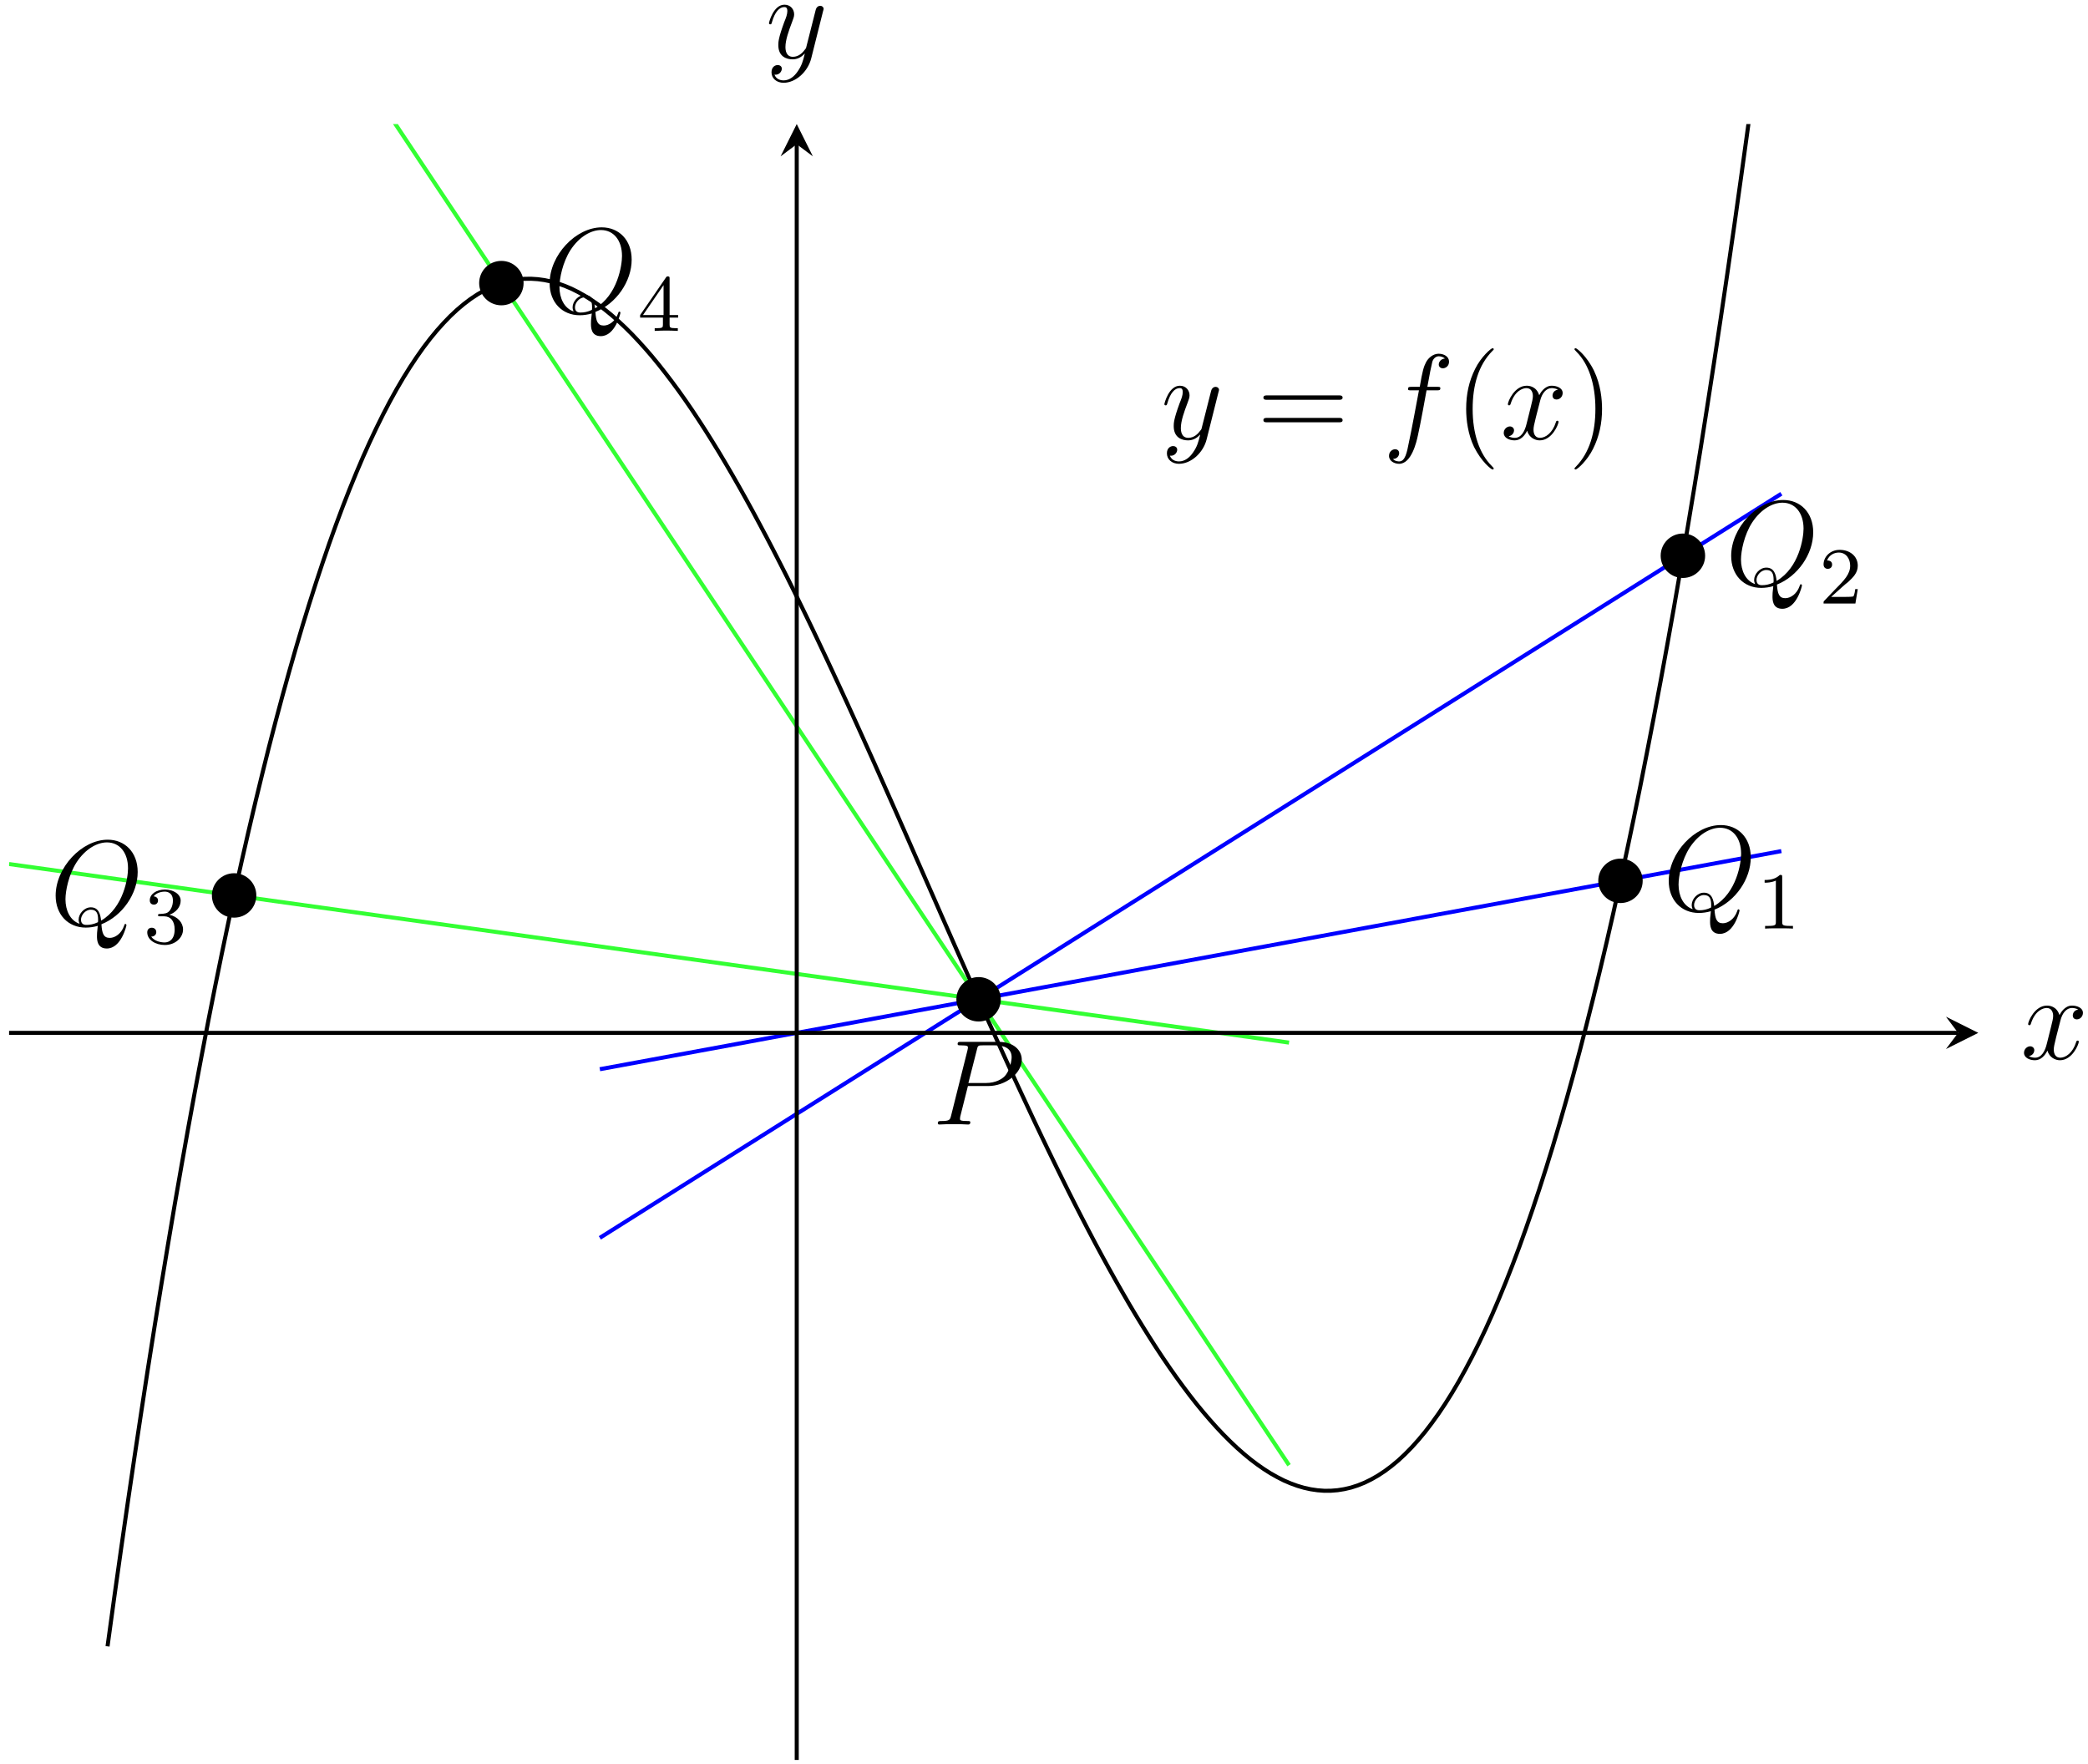 <?xml version="1.0" encoding="UTF-8"?>
<svg xmlns="http://www.w3.org/2000/svg" xmlns:xlink="http://www.w3.org/1999/xlink" width="206pt" height="174pt" viewBox="0 0 206 174" version="1.1">
<defs>
<g>
<symbol overflow="visible" id="glyph0-0">
<path style="stroke:none;" d=""/>
</symbol>
<symbol overflow="visible" id="glyph0-1">
<path style="stroke:none;" d="M 3.531 -3.797 L 5.547 -3.797 C 7.203 -3.797 8.844 -5.016 8.844 -6.391 C 8.844 -7.312 8.062 -8.156 6.547 -8.156 L 2.859 -8.156 C 2.625 -8.156 2.516 -8.156 2.516 -7.938 C 2.516 -7.812 2.625 -7.812 2.812 -7.812 C 3.531 -7.812 3.531 -7.719 3.531 -7.594 C 3.531 -7.562 3.531 -7.5 3.484 -7.312 L 1.875 -0.891 C 1.766 -0.469 1.75 -0.344 0.906 -0.344 C 0.688 -0.344 0.562 -0.344 0.562 -0.125 C 0.562 0 0.672 0 0.734 0 C 0.969 0 1.203 -0.031 1.438 -0.031 L 2.828 -0.031 C 3.062 -0.031 3.312 0 3.531 0 C 3.641 0 3.766 0 3.766 -0.234 C 3.766 -0.344 3.656 -0.344 3.484 -0.344 C 2.766 -0.344 2.75 -0.438 2.75 -0.547 C 2.75 -0.609 2.766 -0.688 2.766 -0.75 Z M 4.406 -7.344 C 4.5 -7.797 4.547 -7.812 5.016 -7.812 L 6.203 -7.812 C 7.094 -7.812 7.844 -7.531 7.844 -6.641 C 7.844 -6.328 7.688 -5.312 7.141 -4.75 C 6.938 -4.547 6.359 -4.094 5.266 -4.094 L 3.578 -4.094 Z M 4.406 -7.344 "/>
</symbol>
<symbol overflow="visible" id="glyph0-2">
<path style="stroke:none;" d="M 5.094 -0.078 C 7.141 -0.891 8.672 -3.078 8.672 -5.234 C 8.672 -7.203 7.391 -8.422 5.719 -8.422 C 3.156 -8.422 0.578 -5.672 0.578 -2.906 C 0.578 -1.031 1.812 0.25 3.547 0.25 C 3.953 0.25 4.344 0.188 4.734 0.078 C 4.656 0.781 4.656 0.844 4.656 1.078 C 4.656 1.422 4.656 2.312 5.625 2.312 C 7.047 2.312 7.562 0.078 7.562 0.016 C 7.562 -0.062 7.516 -0.109 7.453 -0.109 C 7.391 -0.109 7.359 -0.047 7.328 0.078 C 7.062 0.844 6.438 1.266 5.922 1.266 C 5.312 1.266 5.156 0.844 5.094 -0.078 Z M 2.938 -0.125 C 2 -0.453 1.547 -1.453 1.547 -2.547 C 1.547 -3.375 1.859 -4.969 2.641 -6.188 C 3.531 -7.547 4.703 -8.156 5.641 -8.156 C 6.891 -8.156 7.719 -7.141 7.719 -5.594 C 7.719 -4.703 7.297 -1.75 5.062 -0.438 C 5 -1.047 4.828 -1.75 4.047 -1.75 C 3.391 -1.75 2.844 -1.109 2.844 -0.531 C 2.844 -0.391 2.891 -0.219 2.938 -0.125 Z M 4.75 -0.281 C 4.328 -0.078 3.953 -0.016 3.625 -0.016 C 3.5 -0.016 3.078 -0.016 3.078 -0.531 C 3.078 -0.969 3.5 -1.516 4.047 -1.516 C 4.641 -1.516 4.766 -1.109 4.766 -0.516 C 4.766 -0.438 4.766 -0.344 4.75 -0.281 Z M 4.75 -0.281 "/>
</symbol>
<symbol overflow="visible" id="glyph0-3">
<path style="stroke:none;" d="M 3.141 1.344 C 2.828 1.797 2.359 2.203 1.766 2.203 C 1.625 2.203 1.047 2.172 0.875 1.625 C 0.906 1.641 0.969 1.641 0.984 1.641 C 1.344 1.641 1.594 1.328 1.594 1.047 C 1.594 0.781 1.359 0.688 1.188 0.688 C 0.984 0.688 0.578 0.828 0.578 1.406 C 0.578 2.016 1.094 2.438 1.766 2.438 C 2.969 2.438 4.172 1.344 4.5 0.016 L 5.672 -4.656 C 5.688 -4.703 5.719 -4.781 5.719 -4.859 C 5.719 -5.031 5.562 -5.156 5.391 -5.156 C 5.281 -5.156 5.031 -5.109 4.938 -4.75 L 4.047 -1.234 C 4 -1.016 4 -0.984 3.891 -0.859 C 3.656 -0.531 3.266 -0.125 2.688 -0.125 C 2.016 -0.125 1.953 -0.781 1.953 -1.094 C 1.953 -1.781 2.281 -2.703 2.609 -3.562 C 2.734 -3.906 2.812 -4.078 2.812 -4.312 C 2.812 -4.812 2.453 -5.266 1.859 -5.266 C 0.766 -5.266 0.328 -3.531 0.328 -3.438 C 0.328 -3.391 0.375 -3.328 0.453 -3.328 C 0.562 -3.328 0.578 -3.375 0.625 -3.547 C 0.906 -4.547 1.359 -5.031 1.828 -5.031 C 1.938 -5.031 2.141 -5.031 2.141 -4.641 C 2.141 -4.328 2.016 -3.984 1.828 -3.531 C 1.25 -1.953 1.25 -1.562 1.25 -1.281 C 1.25 -0.141 2.062 0.125 2.656 0.125 C 3 0.125 3.438 0.016 3.844 -0.438 L 3.859 -0.422 C 3.688 0.281 3.562 0.75 3.141 1.344 Z M 3.141 1.344 "/>
</symbol>
<symbol overflow="visible" id="glyph0-4">
<path style="stroke:none;" d="M 5.328 -4.812 C 5.562 -4.812 5.672 -4.812 5.672 -5.031 C 5.672 -5.156 5.562 -5.156 5.359 -5.156 L 4.391 -5.156 C 4.609 -6.391 4.781 -7.234 4.875 -7.609 C 4.953 -7.906 5.203 -8.172 5.516 -8.172 C 5.766 -8.172 6.016 -8.062 6.125 -7.953 C 5.672 -7.906 5.516 -7.562 5.516 -7.359 C 5.516 -7.125 5.703 -6.984 5.922 -6.984 C 6.172 -6.984 6.531 -7.188 6.531 -7.641 C 6.531 -8.141 6.031 -8.422 5.5 -8.422 C 4.984 -8.422 4.484 -8.031 4.25 -7.562 C 4.031 -7.141 3.906 -6.719 3.641 -5.156 L 2.828 -5.156 C 2.609 -5.156 2.484 -5.156 2.484 -4.938 C 2.484 -4.812 2.562 -4.812 2.797 -4.812 L 3.562 -4.812 C 3.344 -3.688 2.859 -0.984 2.578 0.281 C 2.375 1.328 2.203 2.203 1.609 2.203 C 1.562 2.203 1.219 2.203 1 1.969 C 1.609 1.922 1.609 1.406 1.609 1.391 C 1.609 1.141 1.438 1 1.203 1 C 0.969 1 0.609 1.203 0.609 1.656 C 0.609 2.172 1.141 2.438 1.609 2.438 C 2.828 2.438 3.328 0.25 3.453 -0.344 C 3.672 -1.266 4.25 -4.453 4.312 -4.812 Z M 5.328 -4.812 "/>
</symbol>
<symbol overflow="visible" id="glyph0-5">
<path style="stroke:none;" d="M 5.672 -4.875 C 5.281 -4.812 5.141 -4.516 5.141 -4.297 C 5.141 -4 5.359 -3.906 5.531 -3.906 C 5.891 -3.906 6.141 -4.219 6.141 -4.547 C 6.141 -5.047 5.562 -5.266 5.062 -5.266 C 4.344 -5.266 3.938 -4.547 3.828 -4.328 C 3.547 -5.219 2.812 -5.266 2.594 -5.266 C 1.375 -5.266 0.734 -3.703 0.734 -3.438 C 0.734 -3.391 0.781 -3.328 0.859 -3.328 C 0.953 -3.328 0.984 -3.406 1 -3.453 C 1.406 -4.781 2.219 -5.031 2.562 -5.031 C 3.094 -5.031 3.203 -4.531 3.203 -4.25 C 3.203 -3.984 3.125 -3.703 2.984 -3.125 L 2.578 -1.5 C 2.406 -0.781 2.062 -0.125 1.422 -0.125 C 1.359 -0.125 1.062 -0.125 0.812 -0.281 C 1.25 -0.359 1.344 -0.719 1.344 -0.859 C 1.344 -1.094 1.156 -1.25 0.938 -1.25 C 0.641 -1.25 0.328 -0.984 0.328 -0.609 C 0.328 -0.109 0.891 0.125 1.406 0.125 C 1.984 0.125 2.391 -0.328 2.641 -0.828 C 2.828 -0.125 3.438 0.125 3.875 0.125 C 5.094 0.125 5.734 -1.453 5.734 -1.703 C 5.734 -1.766 5.688 -1.812 5.625 -1.812 C 5.516 -1.812 5.5 -1.75 5.469 -1.656 C 5.141 -0.609 4.453 -0.125 3.906 -0.125 C 3.484 -0.125 3.266 -0.438 3.266 -0.922 C 3.266 -1.188 3.312 -1.375 3.5 -2.156 L 3.922 -3.797 C 4.094 -4.5 4.5 -5.031 5.062 -5.031 C 5.078 -5.031 5.422 -5.031 5.672 -4.875 Z M 5.672 -4.875 "/>
</symbol>
<symbol overflow="visible" id="glyph1-0">
<path style="stroke:none;" d=""/>
</symbol>
<symbol overflow="visible" id="glyph1-1">
<path style="stroke:none;" d="M 2.5 -5.078 C 2.5 -5.297 2.484 -5.297 2.266 -5.297 C 1.938 -4.984 1.516 -4.797 0.766 -4.797 L 0.766 -4.531 C 0.984 -4.531 1.406 -4.531 1.875 -4.734 L 1.875 -0.656 C 1.875 -0.359 1.844 -0.266 1.094 -0.266 L 0.812 -0.266 L 0.812 0 C 1.141 -0.031 1.828 -0.031 2.188 -0.031 C 2.547 -0.031 3.234 -0.031 3.562 0 L 3.562 -0.266 L 3.281 -0.266 C 2.531 -0.266 2.5 -0.359 2.5 -0.656 Z M 2.5 -5.078 "/>
</symbol>
<symbol overflow="visible" id="glyph1-2">
<path style="stroke:none;" d="M 2.25 -1.625 C 2.375 -1.75 2.703 -2.016 2.844 -2.125 C 3.328 -2.578 3.797 -3.016 3.797 -3.734 C 3.797 -4.688 3 -5.297 2.016 -5.297 C 1.047 -5.297 0.422 -4.578 0.422 -3.859 C 0.422 -3.469 0.734 -3.422 0.844 -3.422 C 1.016 -3.422 1.266 -3.531 1.266 -3.844 C 1.266 -4.25 0.859 -4.25 0.766 -4.25 C 1 -4.844 1.531 -5.031 1.922 -5.031 C 2.656 -5.031 3.047 -4.406 3.047 -3.734 C 3.047 -2.906 2.469 -2.297 1.516 -1.344 L 0.516 -0.297 C 0.422 -0.219 0.422 -0.203 0.422 0 L 3.562 0 L 3.797 -1.422 L 3.547 -1.422 C 3.531 -1.266 3.469 -0.875 3.375 -0.719 C 3.328 -0.656 2.719 -0.656 2.594 -0.656 L 1.172 -0.656 Z M 2.25 -1.625 "/>
</symbol>
<symbol overflow="visible" id="glyph1-3">
<path style="stroke:none;" d="M 2.016 -2.656 C 2.641 -2.656 3.047 -2.203 3.047 -1.359 C 3.047 -0.359 2.484 -0.078 2.062 -0.078 C 1.625 -0.078 1.016 -0.234 0.734 -0.656 C 1.031 -0.656 1.234 -0.844 1.234 -1.094 C 1.234 -1.359 1.047 -1.531 0.781 -1.531 C 0.578 -1.531 0.344 -1.406 0.344 -1.078 C 0.344 -0.328 1.156 0.172 2.078 0.172 C 3.125 0.172 3.875 -0.562 3.875 -1.359 C 3.875 -2.031 3.344 -2.625 2.531 -2.812 C 3.156 -3.031 3.641 -3.562 3.641 -4.203 C 3.641 -4.844 2.922 -5.297 2.094 -5.297 C 1.234 -5.297 0.594 -4.844 0.594 -4.234 C 0.594 -3.938 0.781 -3.812 1 -3.812 C 1.25 -3.812 1.406 -3.984 1.406 -4.219 C 1.406 -4.516 1.141 -4.625 0.969 -4.625 C 1.312 -5.062 1.922 -5.094 2.062 -5.094 C 2.266 -5.094 2.875 -5.031 2.875 -4.203 C 2.875 -3.656 2.641 -3.312 2.531 -3.188 C 2.297 -2.938 2.109 -2.922 1.625 -2.891 C 1.469 -2.891 1.406 -2.875 1.406 -2.766 C 1.406 -2.656 1.484 -2.656 1.625 -2.656 Z M 2.016 -2.656 "/>
</symbol>
<symbol overflow="visible" id="glyph1-4">
<path style="stroke:none;" d="M 3.141 -5.156 C 3.141 -5.312 3.141 -5.375 2.969 -5.375 C 2.875 -5.375 2.859 -5.375 2.781 -5.266 L 0.234 -1.562 L 0.234 -1.312 L 2.484 -1.312 L 2.484 -0.641 C 2.484 -0.344 2.469 -0.266 1.844 -0.266 L 1.672 -0.266 L 1.672 0 C 2.344 -0.031 2.359 -0.031 2.812 -0.031 C 3.266 -0.031 3.281 -0.031 3.953 0 L 3.953 -0.266 L 3.781 -0.266 C 3.156 -0.266 3.141 -0.344 3.141 -0.641 L 3.141 -1.312 L 3.984 -1.312 L 3.984 -1.562 L 3.141 -1.562 Z M 2.547 -4.516 L 2.547 -1.562 L 0.516 -1.562 Z M 2.547 -4.516 "/>
</symbol>
<symbol overflow="visible" id="glyph2-0">
<path style="stroke:none;" d=""/>
</symbol>
<symbol overflow="visible" id="glyph2-1">
<path style="stroke:none;" d="M 8.062 -3.875 C 8.234 -3.875 8.453 -3.875 8.453 -4.094 C 8.453 -4.312 8.25 -4.312 8.062 -4.312 L 1.031 -4.312 C 0.859 -4.312 0.641 -4.312 0.641 -4.094 C 0.641 -3.875 0.844 -3.875 1.031 -3.875 Z M 8.062 -1.656 C 8.234 -1.656 8.453 -1.656 8.453 -1.859 C 8.453 -2.094 8.25 -2.094 8.062 -2.094 L 1.031 -2.094 C 0.859 -2.094 0.641 -2.094 0.641 -1.875 C 0.641 -1.656 0.844 -1.656 1.031 -1.656 Z M 8.062 -1.656 "/>
</symbol>
<symbol overflow="visible" id="glyph2-2">
<path style="stroke:none;" d="M 3.891 2.906 C 3.891 2.875 3.891 2.844 3.688 2.641 C 2.484 1.438 1.812 -0.531 1.812 -2.969 C 1.812 -5.297 2.375 -7.297 3.766 -8.703 C 3.891 -8.812 3.891 -8.828 3.891 -8.875 C 3.891 -8.938 3.828 -8.969 3.781 -8.969 C 3.625 -8.969 2.641 -8.109 2.062 -6.938 C 1.453 -5.719 1.172 -4.453 1.172 -2.969 C 1.172 -1.906 1.344 -0.484 1.953 0.781 C 2.672 2.219 3.641 3 3.781 3 C 3.828 3 3.891 2.969 3.891 2.906 Z M 3.891 2.906 "/>
</symbol>
<symbol overflow="visible" id="glyph2-3">
<path style="stroke:none;" d="M 3.375 -2.969 C 3.375 -3.891 3.25 -5.359 2.578 -6.75 C 1.875 -8.188 0.891 -8.969 0.766 -8.969 C 0.719 -8.969 0.656 -8.938 0.656 -8.875 C 0.656 -8.828 0.656 -8.812 0.859 -8.609 C 2.062 -7.406 2.719 -5.422 2.719 -2.984 C 2.719 -0.672 2.156 1.328 0.781 2.734 C 0.656 2.844 0.656 2.875 0.656 2.906 C 0.656 2.969 0.719 3 0.766 3 C 0.922 3 1.906 2.141 2.484 0.969 C 3.094 -0.25 3.375 -1.547 3.375 -2.969 Z M 3.375 -2.969 "/>
</symbol>
</g>
<clipPath id="clip1">
  <path d="M 4 12.238 L 182 12.238 L 182 169 L 4 169 Z M 4 12.238 "/>
</clipPath>
<clipPath id="clip2">
  <path d="M 0.895 79 L 133 79 L 133 109 L 0.895 109 Z M 0.895 79 "/>
</clipPath>
<clipPath id="clip3">
  <path d="M 0.895 12.238 L 133 12.238 L 133 151 L 0.895 151 Z M 0.895 12.238 "/>
</clipPath>
</defs>
<g id="surface1">
<g clip-path="url(#clip1)" clip-rule="nonzero">
<path style="fill:none;stroke-width:0.399;stroke-linecap:butt;stroke-linejoin:miter;stroke:rgb(0%,0%,0%);stroke-opacity:1;stroke-miterlimit:10;" d="M 9.715 11.206 L 10.376 16.023 L 11.04 20.733 L 11.704 25.343 L 12.368 29.847 L 13.032 34.253 L 13.692 38.558 L 14.356 42.761 L 15.02 46.87 L 15.684 50.878 L 16.344 54.792 L 17.008 58.608 L 17.672 62.331 L 18.336 65.956 L 19.001 69.491 L 19.661 72.933 L 20.325 76.284 L 20.989 79.542 L 21.653 82.71 L 22.313 85.792 L 22.977 88.784 L 23.641 91.687 L 24.305 94.507 L 24.969 97.237 L 25.629 99.886 L 26.294 102.448 L 26.958 104.929 L 27.622 107.327 L 28.286 109.648 L 28.946 111.882 L 29.61 114.038 L 30.274 116.116 L 30.938 118.116 L 31.598 120.038 L 32.262 121.886 L 32.926 123.659 L 33.59 125.355 L 34.254 126.98 L 34.915 128.53 L 35.579 130.007 L 36.243 131.413 L 36.907 132.753 L 37.567 134.019 L 38.231 135.218 L 38.895 136.351 L 39.559 137.413 L 40.223 138.413 L 40.883 139.347 L 41.547 140.218 L 42.211 141.023 L 42.876 141.765 L 43.536 142.448 L 44.2 143.069 L 44.864 143.628 L 45.528 144.132 L 46.192 144.573 L 46.852 144.96 L 47.516 145.288 L 48.18 145.565 L 48.844 145.784 L 49.508 145.948 L 50.169 146.062 L 50.833 146.12 L 51.497 146.128 L 52.161 146.085 L 52.821 145.995 L 53.485 145.855 L 54.149 145.663 L 54.813 145.429 L 55.477 145.148 L 56.137 144.819 L 56.801 144.448 L 57.465 144.03 L 58.129 143.573 L 58.79 143.073 L 59.454 142.53 L 60.118 141.948 L 60.782 141.327 L 61.446 140.667 L 62.106 139.968 L 62.77 139.233 L 63.434 138.464 L 64.098 137.655 L 64.758 136.815 L 65.422 135.944 L 66.086 135.038 L 66.751 134.101 L 67.415 133.132 L 68.075 132.132 L 68.739 131.105 L 69.403 130.046 L 70.067 128.964 L 70.727 127.855 L 71.391 126.718 L 72.055 125.558 L 72.719 124.37 L 73.383 123.163 L 74.043 121.933 L 74.708 120.683 L 75.372 119.409 L 76.036 118.116 L 76.7 116.808 L 77.36 115.48 L 78.024 114.132 L 78.688 112.769 L 79.352 111.39 L 80.012 109.999 L 80.676 108.593 L 81.34 107.171 L 82.004 105.741 L 82.668 104.3 L 83.329 102.847 L 83.993 101.386 L 84.657 99.913 L 85.321 98.437 L 85.981 96.948 L 86.645 95.456 L 87.309 93.96 L 87.973 92.46 L 88.637 90.956 L 89.297 89.448 L 89.961 87.941 L 90.626 86.429 L 91.29 84.921 L 91.95 83.413 L 93.278 80.398 L 93.942 78.898 L 94.606 77.401 L 95.266 75.909 L 95.93 74.421 L 96.594 72.941 L 97.258 71.472 L 97.922 70.007 L 98.583 68.554 L 99.247 67.108 L 99.911 65.679 L 100.575 64.257 L 101.235 62.847 L 101.899 61.456 L 102.563 60.073 L 103.227 58.71 L 103.891 57.362 L 104.551 56.03 L 105.215 54.718 L 105.879 53.425 L 106.543 52.148 L 107.204 50.894 L 107.868 49.663 L 108.532 48.452 L 109.196 47.265 L 109.86 46.101 L 110.52 44.96 L 111.184 43.847 L 111.848 42.761 L 112.512 41.702 L 113.172 40.671 L 113.836 39.667 L 114.501 38.694 L 115.165 37.753 L 115.829 36.843 L 116.489 35.968 L 117.153 35.12 L 117.817 34.312 L 118.481 33.538 L 119.141 32.8 L 119.805 32.097 L 120.469 31.433 L 121.133 30.804 L 121.797 30.218 L 122.458 29.671 L 123.122 29.167 L 123.786 28.702 L 124.45 28.28 L 125.114 27.905 L 125.774 27.569 L 126.438 27.284 L 127.102 27.042 L 127.766 26.847 L 128.426 26.702 L 129.09 26.605 L 129.754 26.554 L 130.418 26.558 L 131.083 26.612 L 131.743 26.718 L 132.407 26.874 L 133.071 27.089 L 133.735 27.355 L 134.395 27.679 L 135.059 28.058 L 135.723 28.495 L 136.387 28.991 L 137.051 29.542 L 137.711 30.155 L 138.376 30.831 L 139.04 31.569 L 139.704 32.366 L 140.364 33.23 L 141.028 34.155 L 141.692 35.144 L 142.356 36.202 L 143.02 37.323 L 143.68 38.515 L 144.344 39.776 L 145.008 41.105 L 145.672 42.503 L 146.336 43.972 L 146.997 45.515 L 147.661 47.128 L 148.325 48.819 L 148.989 50.581 L 149.649 52.417 L 150.313 54.331 L 150.977 56.323 L 151.641 58.39 L 152.305 60.538 L 152.965 62.765 L 153.629 65.073 L 154.293 67.46 L 154.958 69.933 L 155.618 72.487 L 156.282 75.124 L 156.946 77.847 L 157.61 80.655 L 158.274 83.55 L 158.934 86.53 L 159.598 89.601 L 160.262 92.757 L 160.926 96.007 L 161.586 99.347 L 162.251 102.776 L 162.915 106.3 L 163.579 109.917 L 164.243 113.624 L 164.903 117.433 L 165.567 121.331 L 166.231 125.331 L 166.895 129.425 L 167.555 133.62 L 168.219 137.913 L 168.883 142.304 L 169.547 146.8 L 170.211 151.394 L 170.872 156.093 L 171.536 160.898 L 172.2 165.804 L 172.864 170.815 L 173.528 175.933 L 174.188 181.159 L 174.852 186.491 " transform="matrix(1,0,0,-1,0.894,173.628)"/>
</g>
<path style="fill:none;stroke-width:0.399;stroke-linecap:butt;stroke-linejoin:miter;stroke:rgb(0%,0%,100%);stroke-opacity:1;stroke-miterlimit:10;" d="M 58.286 68.144 L 63.141 69.038 L 67.997 69.937 L 72.856 70.831 L 77.711 71.73 L 82.571 72.624 L 87.426 73.523 L 92.282 74.417 L 97.141 75.316 L 101.997 76.214 L 106.856 77.108 L 111.711 78.007 L 116.567 78.901 L 121.426 79.8 L 126.282 80.694 L 131.141 81.593 L 135.997 82.487 L 140.852 83.386 L 145.711 84.28 L 150.567 85.179 L 155.426 86.073 L 160.282 86.972 L 165.137 87.866 L 169.997 88.765 L 174.852 89.663 " transform="matrix(1,0,0,-1,0.894,173.628)"/>
<g clip-path="url(#clip2)" clip-rule="nonzero">
<path style="fill:none;stroke-width:0.399;stroke-linecap:butt;stroke-linejoin:miter;stroke:rgb(20%,100%,20%);stroke-opacity:1;stroke-miterlimit:10;" d="M 0.001 88.386 L 36.833 83.245 L 42.094 82.515 L 99.973 74.437 L 105.235 73.706 L 126.282 70.769 " transform="matrix(1,0,0,-1,0.894,173.628)"/>
</g>
<path style="fill:none;stroke-width:0.399;stroke-linecap:butt;stroke-linejoin:miter;stroke:rgb(0%,0%,100%);stroke-opacity:1;stroke-miterlimit:10;" d="M 58.286 51.507 L 67.997 57.624 L 72.856 60.683 L 77.711 63.741 L 82.571 66.8 L 92.282 72.917 L 97.141 75.976 L 101.997 79.034 L 106.856 82.097 L 116.567 88.214 L 121.426 91.273 L 126.282 94.331 L 131.141 97.39 L 140.852 103.507 L 145.711 106.566 L 150.567 109.624 L 155.426 112.683 L 165.137 118.8 L 169.997 121.858 L 174.852 124.917 " transform="matrix(1,0,0,-1,0.894,173.628)"/>
<g clip-path="url(#clip3)" clip-rule="nonzero">
<path style="fill:none;stroke-width:0.399;stroke-linecap:butt;stroke-linejoin:miter;stroke:rgb(20%,100%,20%);stroke-opacity:1;stroke-miterlimit:10;" d="M 0.001 218.589 L 5.262 210.694 L 10.524 202.796 L 15.786 194.901 L 21.047 187.003 L 26.309 179.108 L 31.571 171.21 L 36.833 163.315 L 42.094 155.417 L 47.356 147.523 L 52.618 139.624 L 57.879 131.73 L 63.141 123.831 L 73.665 108.042 L 78.926 100.144 L 84.188 92.249 L 89.45 84.351 L 94.711 76.456 L 99.973 68.558 L 105.235 60.663 L 110.497 52.765 L 115.758 44.87 L 121.02 36.972 L 126.282 29.077 " transform="matrix(1,0,0,-1,0.894,173.628)"/>
</g>
<g style="fill:rgb(0%,0%,0%);fill-opacity:1;">
  <use xlink:href="#glyph0-1" x="91.963" y="110.94"/>
</g>
<g style="fill:rgb(0%,0%,0%);fill-opacity:1;">
  <use xlink:href="#glyph0-2" x="164.058" y="89.819"/>
</g>
<g style="fill:rgb(0%,0%,0%);fill-opacity:1;">
  <use xlink:href="#glyph1-1" x="173.33" y="91.613"/>
</g>
<g style="fill:rgb(0%,0%,0%);fill-opacity:1;">
  <use xlink:href="#glyph0-2" x="170.217" y="57.749"/>
</g>
<g style="fill:rgb(0%,0%,0%);fill-opacity:1;">
  <use xlink:href="#glyph1-2" x="179.489" y="59.543"/>
</g>
<g style="fill:rgb(0%,0%,0%);fill-opacity:1;">
  <use xlink:href="#glyph0-2" x="4.912" y="91.263"/>
</g>
<g style="fill:rgb(0%,0%,0%);fill-opacity:1;">
  <use xlink:href="#glyph1-3" x="14.184" y="93.057"/>
</g>
<g style="fill:rgb(0%,0%,0%);fill-opacity:1;">
  <use xlink:href="#glyph0-2" x="53.648" y="30.851"/>
</g>
<g style="fill:rgb(0%,0%,0%);fill-opacity:1;">
  <use xlink:href="#glyph1-4" x="62.92" y="32.645"/>
</g>
<g style="fill:rgb(0%,0%,0%);fill-opacity:1;">
  <use xlink:href="#glyph0-3" x="114.548" y="43.32"/>
</g>
<g style="fill:rgb(0%,0%,0%);fill-opacity:1;">
  <use xlink:href="#glyph2-1" x="124.006" y="43.32"/>
</g>
<g style="fill:rgb(0%,0%,0%);fill-opacity:1;">
  <use xlink:href="#glyph0-4" x="136.431" y="43.32"/>
</g>
<g style="fill:rgb(0%,0%,0%);fill-opacity:1;">
  <use xlink:href="#glyph2-2" x="143.478" y="43.32"/>
</g>
<g style="fill:rgb(0%,0%,0%);fill-opacity:1;">
  <use xlink:href="#glyph0-5" x="148.03" y="43.32"/>
</g>
<g style="fill:rgb(0%,0%,0%);fill-opacity:1;">
  <use xlink:href="#glyph2-3" x="154.682" y="43.32"/>
</g>
<path style="fill:none;stroke-width:0.399;stroke-linecap:butt;stroke-linejoin:miter;stroke:rgb(0%,0%,0%);stroke-opacity:1;stroke-miterlimit:10;" d="M 0.001 71.73 L 192.29 71.73 " transform="matrix(1,0,0,-1,0.894,173.628)"/>
<path style=" stroke:none;fill-rule:nonzero;fill:rgb(0%,0%,0%);fill-opacity:1;" d="M 195.176 101.898 L 191.988 100.305 L 193.184 101.898 L 191.988 103.492 "/>
<path style="fill:none;stroke-width:0.399;stroke-linecap:butt;stroke-linejoin:miter;stroke:rgb(0%,0%,0%);stroke-opacity:1;stroke-miterlimit:10;" d="M 77.711 -0.001 L 77.711 159.398 " transform="matrix(1,0,0,-1,0.894,173.628)"/>
<path style=" stroke:none;fill-rule:nonzero;fill:rgb(0%,0%,0%);fill-opacity:1;" d="M 78.605 12.238 L 77.012 15.426 L 78.605 14.23 L 80.199 15.426 "/>
<path style="fill-rule:nonzero;fill:rgb(0%,0%,0%);fill-opacity:1;stroke-width:0.399;stroke-linecap:butt;stroke-linejoin:miter;stroke:rgb(0%,0%,0%);stroke-opacity:1;stroke-miterlimit:10;" d="M 97.645 75.042 C 97.645 76.14 96.754 77.034 95.653 77.034 C 94.555 77.034 93.661 76.14 93.661 75.042 C 93.661 73.941 94.555 73.05 95.653 73.05 C 96.754 73.05 97.645 73.941 97.645 75.042 Z M 97.645 75.042 " transform="matrix(1,0,0,-1,0.894,173.628)"/>
<path style="fill-rule:nonzero;fill:rgb(0%,0%,0%);fill-opacity:1;stroke-width:0.399;stroke-linecap:butt;stroke-linejoin:miter;stroke:rgb(0%,0%,0%);stroke-opacity:1;stroke-miterlimit:10;" d="M 160.973 86.73 C 160.973 87.831 160.083 88.722 158.981 88.722 C 157.879 88.722 156.989 87.831 156.989 86.73 C 156.989 85.632 157.879 84.737 158.981 84.737 C 160.083 84.737 160.973 85.632 160.973 86.73 Z M 160.973 86.73 " transform="matrix(1,0,0,-1,0.894,173.628)"/>
<path style="fill-rule:nonzero;fill:rgb(0%,0%,0%);fill-opacity:1;stroke-width:0.399;stroke-linecap:butt;stroke-linejoin:miter;stroke:rgb(0%,0%,0%);stroke-opacity:1;stroke-miterlimit:10;" d="M 167.133 118.8 C 167.133 119.901 166.239 120.792 165.137 120.792 C 164.04 120.792 163.145 119.901 163.145 118.8 C 163.145 117.702 164.04 116.808 165.137 116.808 C 166.239 116.808 167.133 117.702 167.133 118.8 Z M 167.133 118.8 " transform="matrix(1,0,0,-1,0.894,173.628)"/>
<path style="fill-rule:nonzero;fill:rgb(0%,0%,0%);fill-opacity:1;stroke-width:0.399;stroke-linecap:butt;stroke-linejoin:miter;stroke:rgb(0%,0%,0%);stroke-opacity:1;stroke-miterlimit:10;" d="M 24.196 85.288 C 24.196 86.39 23.305 87.28 22.204 87.28 C 21.106 87.28 20.211 86.39 20.211 85.288 C 20.211 84.187 21.106 83.296 22.204 83.296 C 23.305 83.296 24.196 84.187 24.196 85.288 Z M 24.196 85.288 " transform="matrix(1,0,0,-1,0.894,173.628)"/>
<path style="fill-rule:nonzero;fill:rgb(0%,0%,0%);fill-opacity:1;stroke-width:0.399;stroke-linecap:butt;stroke-linejoin:miter;stroke:rgb(0%,0%,0%);stroke-opacity:1;stroke-miterlimit:10;" d="M 50.563 145.698 C 50.563 146.8 49.672 147.69 48.571 147.69 C 47.469 147.69 46.579 146.8 46.579 145.698 C 46.579 144.601 47.469 143.706 48.571 143.706 C 49.672 143.706 50.563 144.601 50.563 145.698 Z M 50.563 145.698 " transform="matrix(1,0,0,-1,0.894,173.628)"/>
<g style="fill:rgb(0%,0%,0%);fill-opacity:1;">
  <use xlink:href="#glyph0-5" x="199.359" y="104.473"/>
</g>
<g style="fill:rgb(0%,0%,0%);fill-opacity:1;">
  <use xlink:href="#glyph0-3" x="75.538" y="5.729"/>
</g>
</g>
</svg>
